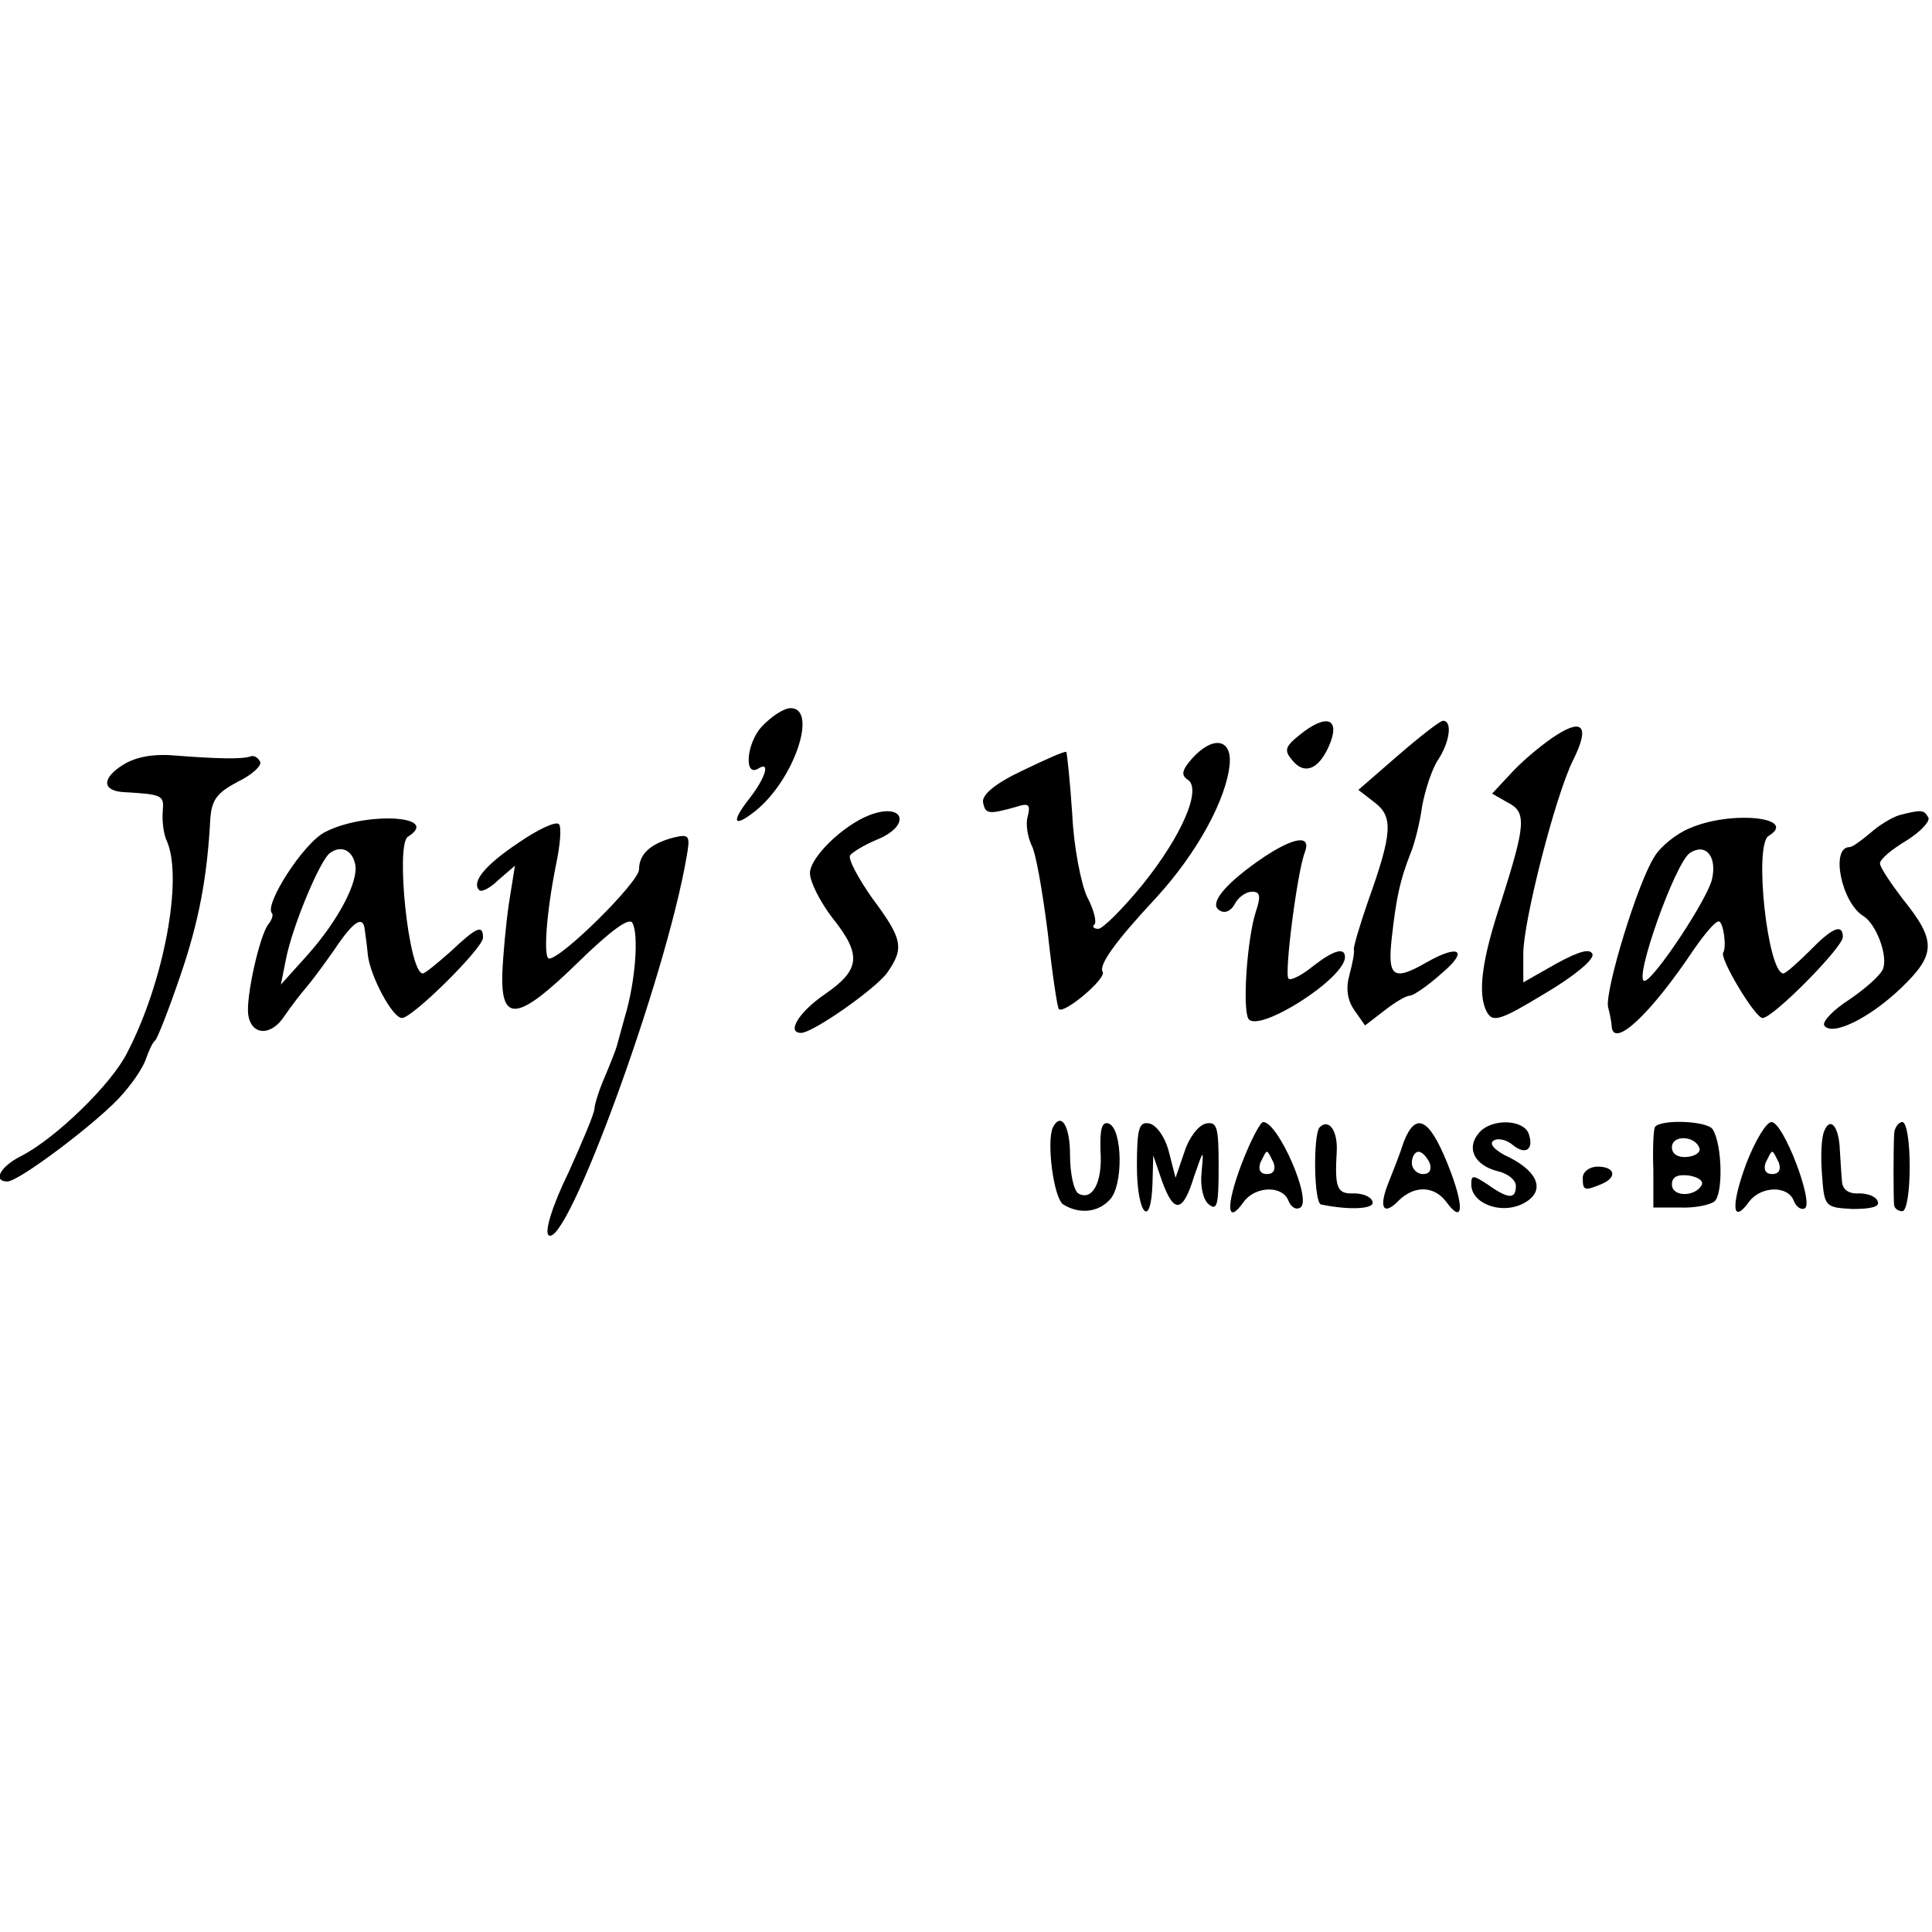 <?xml version="1.0" standalone="no"?>
<!DOCTYPE svg PUBLIC "-//W3C//DTD SVG 20010904//EN"
 "http://www.w3.org/TR/2001/REC-SVG-20010904/DTD/svg10.dtd">
<svg version="1.0" xmlns="http://www.w3.org/2000/svg"
 width="260pt" height="260pt" viewBox="0 0 260 260"
 preserveAspectRatio="xMidYMid meet">
<g transform="translate(0,260) scale(0.1,-0.1)"
fill="#000000" stroke="none">
<path d="M1025 1622 c-21 -23 -24 -69 -4 -56 16 10 9 -13 -12 -40 -26 -33 -22
-41 8 -17 52 42 84 138 47 138 -9 0 -26 -11 -39 -25z"/>
<path d="M1749 1611 c-20 -16 -21 -21 -10 -34 16 -20 35 -13 49 18 17 38 -2
46 -39 16z"/>
<path d="M1881 1583 l-53 -46 22 -17 c25 -19 24 -41 -9 -133 -11 -32 -20 -62
-19 -65 1 -4 -2 -19 -6 -34 -5 -18 -3 -34 7 -48 l14 -20 26 20 c14 11 29 20
34 20 5 0 24 13 43 30 37 31 24 40 -20 15 -45 -26 -53 -20 -47 33 6 54 11 77
25 113 6 14 13 43 16 65 4 21 13 49 21 61 16 24 20 53 7 53 -4 0 -31 -21 -61
-47z"/>
<path d="M2095 1611 c-16 -10 -43 -32 -59 -49 l-28 -30 21 -12 c26 -13 24 -30
-9 -134 -26 -78 -32 -124 -19 -148 8 -14 17 -12 78 25 39 23 67 46 64 53 -3 8
-18 4 -49 -13 l-44 -25 0 39 c0 43 43 212 67 260 22 44 14 57 -22 34z"/>
<path d="M1604 1579 c-13 -15 -15 -22 -6 -28 20 -12 -7 -75 -60 -141 -27 -33
-54 -60 -60 -60 -6 0 -9 3 -5 6 3 4 -1 20 -10 37 -8 17 -18 67 -20 111 -3 45
-7 82 -8 84 -1 2 -28 -10 -59 -25 -38 -18 -55 -33 -53 -43 3 -16 8 -16 44 -6
18 6 20 3 16 -13 -3 -10 0 -27 5 -38 6 -10 15 -63 22 -118 6 -55 13 -102 15
-103 7 -7 64 41 59 50 -6 9 17 41 72 100 55 60 95 133 99 181 2 33 -23 37 -51
6z"/>
<path d="M166 1571 c-29 -18 -29 -35 0 -37 53 -3 55 -4 53 -26 -1 -13 1 -31 6
-41 21 -50 -4 -188 -54 -284 -21 -42 -96 -115 -143 -139 -28 -14 -38 -34 -18
-34 15 0 115 75 150 112 16 17 32 40 36 52 4 11 9 23 13 26 3 3 18 41 33 85
26 75 37 136 41 213 2 26 9 35 37 50 19 9 33 22 30 27 -3 6 -9 9 -13 7 -12 -4
-46 -3 -98 1 -31 3 -55 -1 -73 -12z"/>
<path d="M1170 1503 c-36 -14 -80 -57 -80 -78 0 -12 14 -39 30 -60 40 -50 38
-70 -10 -103 -35 -24 -52 -52 -32 -52 16 0 100 59 116 81 23 33 21 45 -20 100
-19 27 -33 53 -30 58 3 4 19 14 36 21 47 19 37 51 -10 33z"/>
<path d="M2556 1503 c-10 -3 -28 -14 -39 -24 -12 -10 -24 -19 -28 -19 -26 0
-11 -75 19 -93 17 -11 33 -53 26 -71 -3 -8 -23 -26 -45 -41 -22 -14 -37 -30
-34 -35 10 -15 60 9 103 50 48 46 48 64 2 121 -16 21 -30 42 -30 47 0 6 16 19
36 31 19 12 32 26 29 31 -6 10 -8 11 -39 3z"/>
<path d="M437 1480 c-29 -15 -82 -98 -71 -109 2 -2 0 -9 -5 -15 -12 -16 -30
-98 -27 -121 4 -29 31 -30 49 -2 9 13 22 30 29 38 7 8 24 31 38 51 26 39 39
47 41 26 1 -7 3 -22 4 -33 3 -28 33 -85 46 -85 14 0 109 94 109 108 0 18 -8
15 -43 -18 -18 -16 -35 -30 -38 -30 -19 0 -37 174 -20 184 46 29 -59 34 -112
6z m41 -43 c5 -23 -23 -76 -64 -122 l-36 -40 7 35 c9 45 46 133 59 142 15 11
30 4 34 -15z"/>
<path d="M698 1466 c-45 -30 -64 -53 -53 -64 3 -3 15 3 26 14 l22 19 -8 -50
c-4 -27 -8 -70 -9 -95 -2 -67 21 -64 101 14 45 44 70 62 74 54 9 -15 4 -80
-10 -126 -5 -18 -10 -36 -11 -40 -1 -4 -8 -22 -16 -41 -8 -18 -14 -38 -14 -43
0 -6 -16 -44 -35 -86 -22 -45 -32 -79 -27 -84 23 -23 158 345 186 509 5 28 4
31 -17 26 -31 -8 -47 -22 -47 -43 0 -17 -104 -120 -121 -120 -8 0 -4 60 9 125
6 28 8 53 4 56 -4 4 -28 -7 -54 -25z"/>
<path d="M2273 1485 c-17 -7 -38 -24 -46 -37 -23 -35 -67 -180 -63 -203 3 -11
5 -23 5 -27 3 -29 53 18 111 105 14 20 28 37 33 37 6 0 11 -34 6 -42 -5 -8 43
-88 53 -88 14 0 108 95 108 109 0 19 -15 12 -45 -19 -16 -16 -32 -30 -35 -30
-21 0 -40 172 -20 185 41 25 -51 35 -107 10z m31 -68 c-6 -27 -79 -137 -91
-137 -15 0 41 158 61 172 21 14 37 -4 30 -35z"/>
<path d="M1700 1446 c-50 -34 -74 -62 -59 -71 7 -5 16 -1 21 9 5 9 15 16 23
16 11 0 12 -6 5 -27 -12 -38 -18 -130 -10 -144 13 -20 130 54 130 83 0 14 -16
9 -44 -13 -15 -12 -29 -19 -32 -16 -6 6 12 145 22 170 9 24 -14 21 -56 -7z"/>
<path d="M1417 1083 c-9 -19 1 -96 14 -104 21 -13 46 -11 62 6 19 18 18 96 -1
103 -9 3 -12 -7 -11 -37 3 -42 -11 -68 -30 -57 -6 4 -11 27 -11 52 0 39 -12
58 -23 37z"/>
<path d="M1530 1031 c0 -65 19 -87 21 -23 l1 37 12 -35 c16 -44 28 -42 43 7
13 37 13 38 10 5 -2 -18 2 -37 10 -43 11 -9 13 0 13 51 0 53 -2 61 -17 58 -10
-2 -23 -19 -29 -38 l-12 -35 -9 35 c-5 20 -17 36 -26 38 -14 3 -17 -6 -17 -57z"/>
<path d="M1671 1034 c-22 -58 -20 -84 3 -51 16 21 52 22 60 1 3 -8 10 -13 16
-9 16 10 -30 115 -50 115 -4 0 -17 -25 -29 -56z m43 1 c3 -9 0 -15 -9 -15 -9
0 -12 6 -9 15 4 8 7 15 9 15 2 0 5 -7 9 -15z"/>
<path d="M1776 1083 c-9 -9 -8 -103 2 -104 39 -8 73 -6 69 4 -2 7 -14 11 -25
11 -23 -1 -26 7 -23 58 1 27 -11 43 -23 31z"/>
<path d="M1889 1063 c-5 -16 -15 -41 -21 -56 -13 -33 -6 -44 15 -22 21 20 47
19 63 -2 24 -33 25 -6 2 51 -25 62 -43 70 -59 29z m35 -28 c3 -9 0 -15 -9 -15
-8 0 -15 7 -15 15 0 8 4 15 9 15 5 0 11 -7 15 -15z"/>
<path d="M1990 1075 c-17 -20 -6 -43 25 -51 14 -3 25 -12 25 -20 0 -18 -10
-18 -38 2 -20 13 -22 13 -22 0 0 -25 38 -40 67 -27 33 15 26 42 -15 63 -20 9
-29 19 -22 23 6 4 18 1 26 -6 17 -14 29 -6 21 16 -8 19 -51 20 -67 0z"/>
<path d="M2227 1083 c-2 -5 -3 -30 -2 -58 l0 -50 35 0 c19 -1 40 3 47 8 12 9
11 76 -2 97 -7 12 -72 14 -78 3z m60 -28 c2 -6 -6 -11 -17 -12 -12 -1 -20 4
-20 13 0 17 31 16 37 -1z m3 -50 c-9 -16 -40 -16 -40 1 0 10 7 14 23 12 12 -2
20 -7 17 -13z"/>
<path d="M2350 1034 c-21 -57 -19 -83 4 -51 16 21 52 22 60 1 3 -8 10 -13 15
-10 12 8 -29 116 -45 116 -7 0 -22 -25 -34 -56z m44 1 c3 -9 0 -15 -9 -15 -9
0 -12 6 -9 15 4 8 7 15 9 15 2 0 5 -7 9 -15z"/>
<path d="M2455 1078 c-4 -9 -5 -35 -3 -59 3 -43 4 -44 41 -46 25 0 37 3 34 10
-2 7 -14 11 -25 11 -14 -1 -22 5 -23 15 -1 9 -2 28 -3 43 -1 32 -13 46 -21 26z"/>
<path d="M2549 1073 c-1 -20 -1 -84 0 -95 1 -5 6 -8 11 -8 6 0 10 27 10 60 0
33 -4 60 -10 60 -5 0 -11 -8 -11 -17z"/>
<path d="M2130 1015 c0 -17 2 -18 24 -9 23 9 20 24 -4 24 -11 0 -20 -7 -20
-15z"/>
</g>
</svg>
